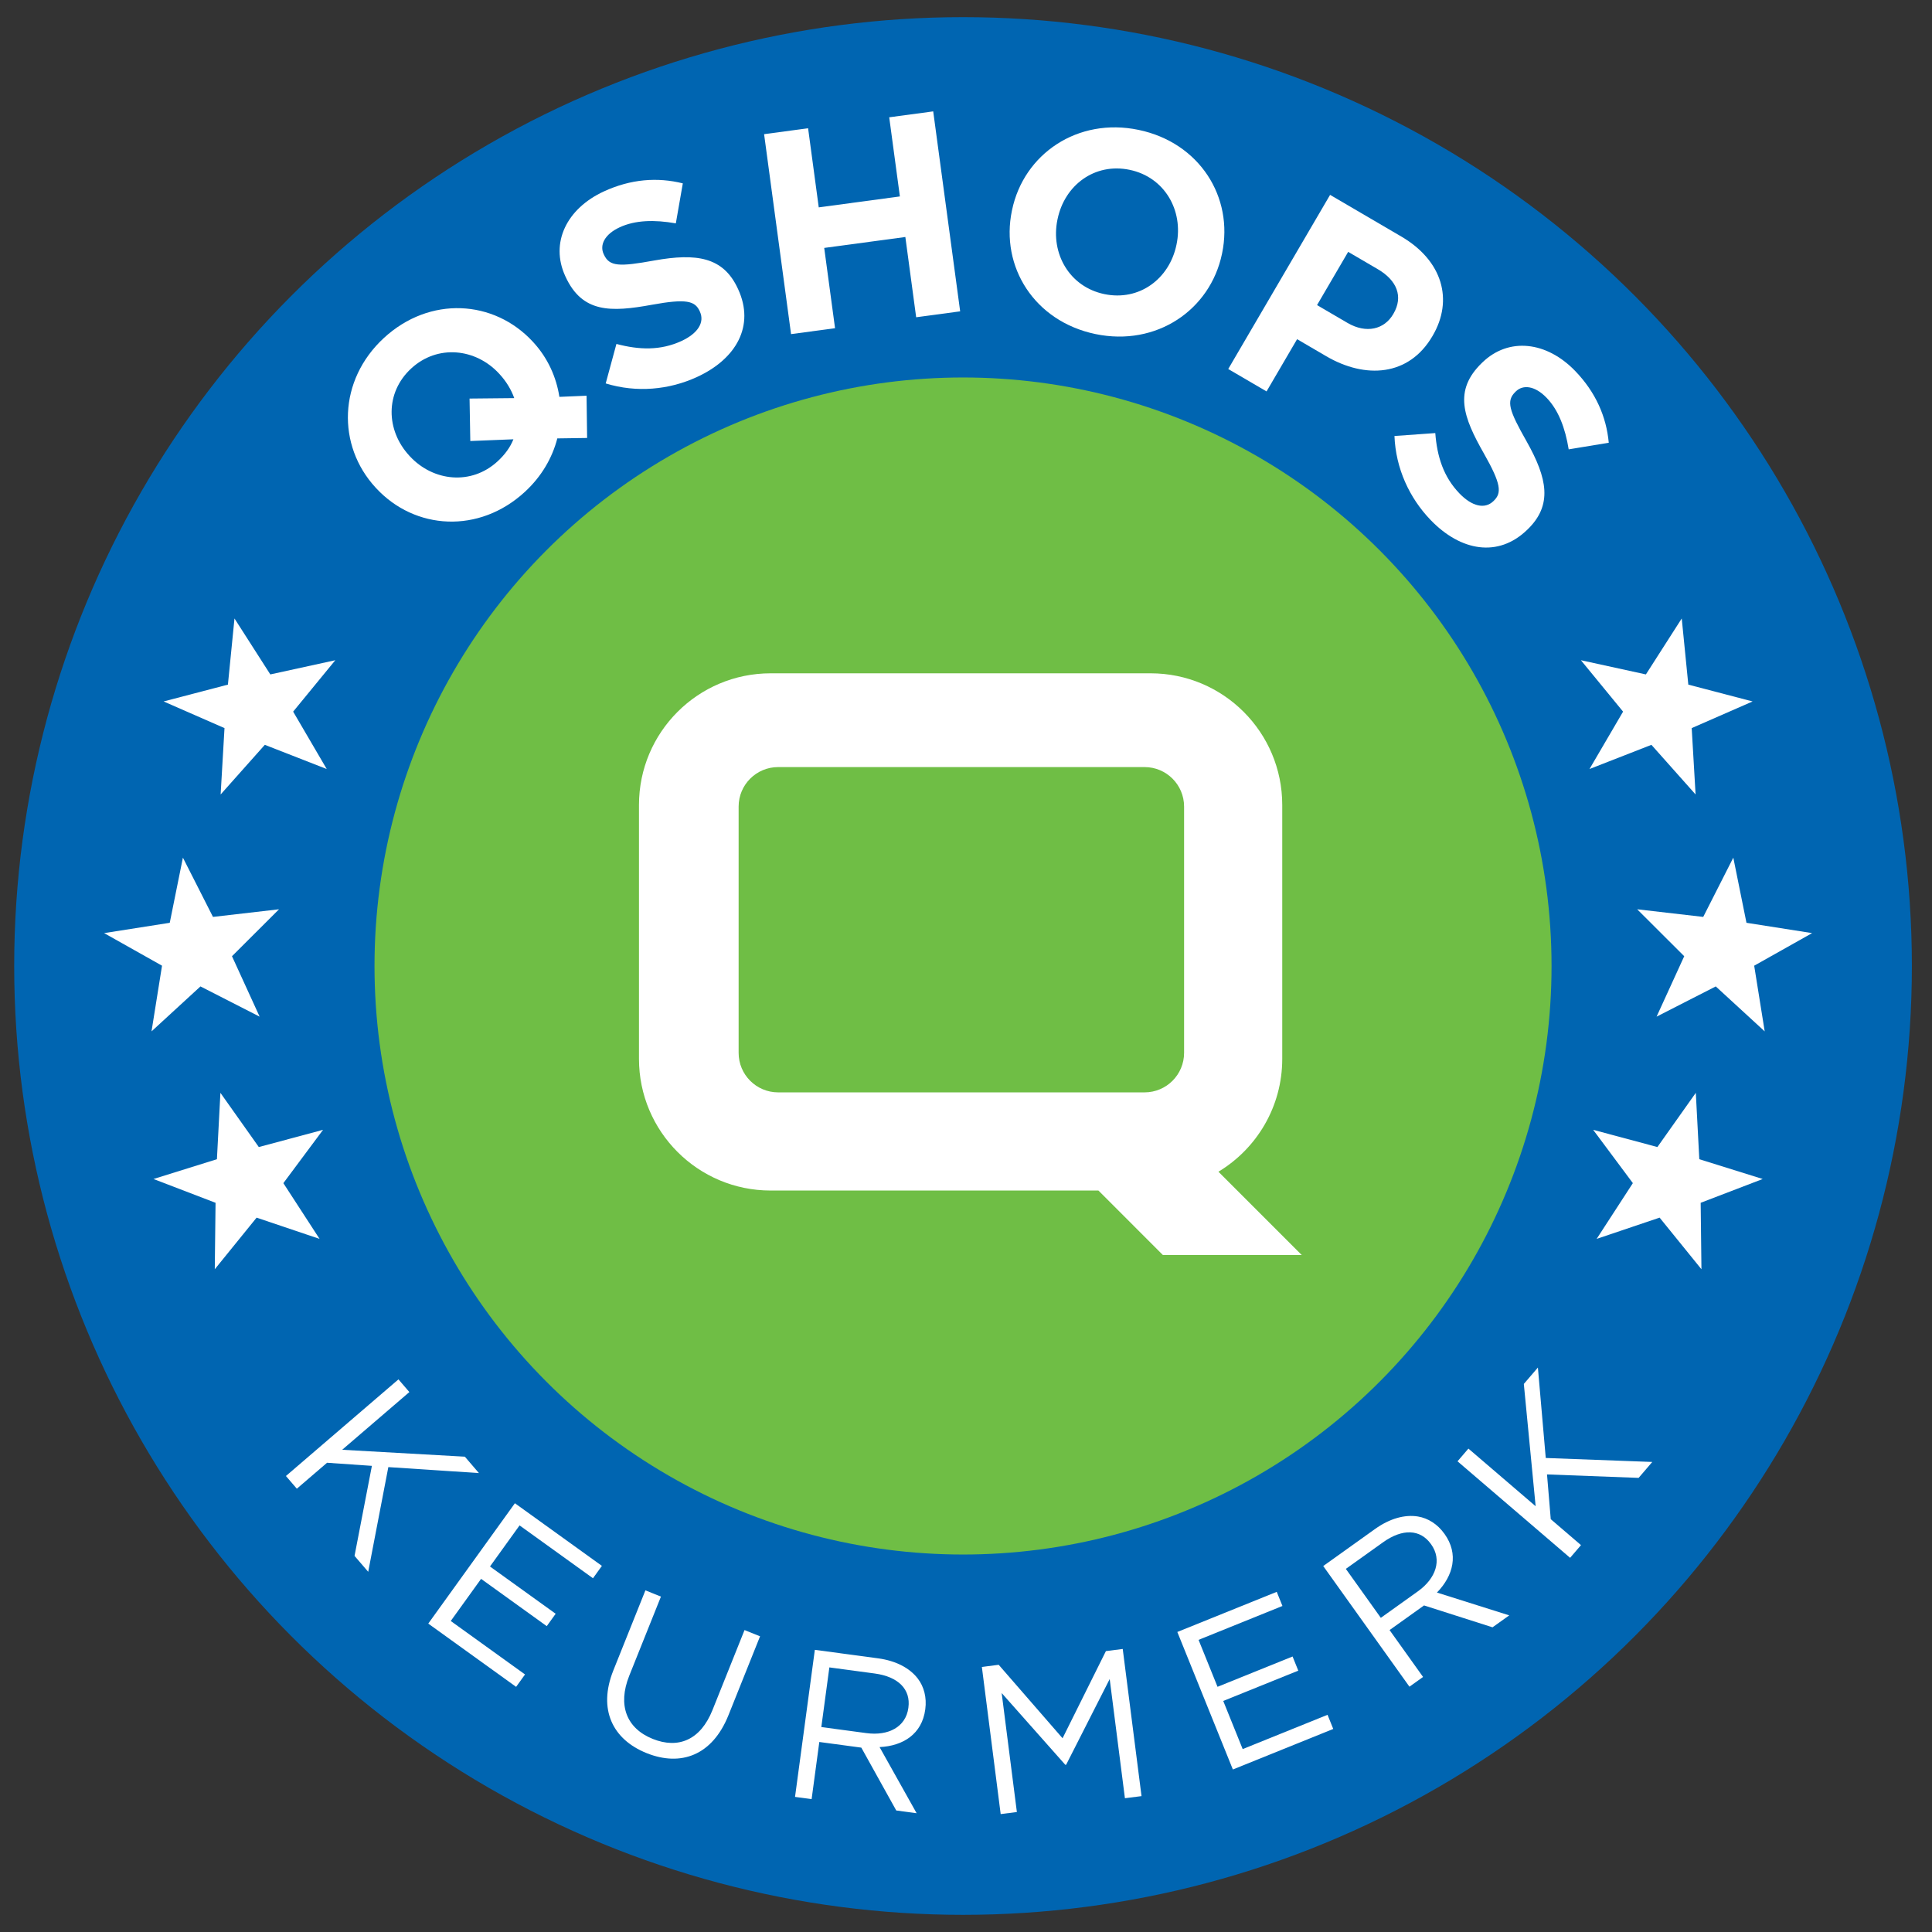 <?xml version="1.0" encoding="utf-8"?>
<!-- Generator: Adobe Illustrator 15.1.0, SVG Export Plug-In . SVG Version: 6.00 Build 0)  -->
<!DOCTYPE svg PUBLIC "-//W3C//DTD SVG 1.1//EN" "http://www.w3.org/Graphics/SVG/1.1/DTD/svg11.dtd">
<svg version="1.1" id="Layer_1" xmlns="http://www.w3.org/2000/svg" x="0px" y="0px"
     width="250px" height="250px" viewBox="0 0 250 250" enable-background="new 0 0 250 250" xml:space="preserve">
<rect x="0" y="0" width="250" height="250" fill="#333333" stroke="none"/>
<circle fill="#0065B1" cx="124.616" cy="124.999" r="122.78"/>
<g>
	<path fill="#FFFFFF" d="M75.973,56.673l-3.856,0.056c-0.657,2.534-2.047,4.933-4.186,6.906c-5.921,5.464-14.243,4.971-19.277-0.485
		l-0.051-0.054c-5.033-5.457-4.852-13.896,1.07-19.36c5.922-5.464,14.243-4.971,19.277,0.485L69,44.275
		c1.871,2.029,2.986,4.502,3.384,7.079l3.517-0.149L75.973,56.673z M66.435,56.844l-5.578,0.224l-0.096-5.494l5.783-0.058
		c-0.38-1.071-1.022-2.153-1.908-3.112l-0.05-0.055c-3.035-3.29-7.977-3.806-11.376-0.669c-3.4,3.137-3.279,7.999-0.243,11.289
		l0.051,0.055c3.035,3.29,7.977,3.805,11.376,0.668C65.326,58.832,66.024,57.883,66.435,56.844z"/>
	<path fill="#FFFFFF" d="M78.378,49.616l1.387-5.11c2.944,0.781,5.694,0.871,8.405-0.375c2.136-0.981,3.034-2.42,2.395-3.81
		l-0.031-0.067c-0.607-1.321-1.731-1.625-6.164-0.82c-5.339,0.976-9.029,1.072-11.195-3.638l-0.031-0.068
		c-1.979-4.304,0.17-8.739,5.015-10.966c3.457-1.589,6.904-1.859,10.197-1.034l-0.904,5.176c-2.77-0.491-5.242-0.422-7.242,0.497
		c-1.999,0.919-2.628,2.316-2.1,3.469l0.032,0.068c0.716,1.559,1.968,1.599,6.55,0.765c5.388-0.958,8.895-0.476,10.793,3.658
		l0.032,0.068c2.166,4.71-0.212,9.005-5.328,11.356C86.596,50.437,82.394,50.85,78.378,49.616z"/>
	<path fill="#FFFFFF" d="M98.874,17.362l5.693-0.768l1.379,10.239l10.499-1.415l-1.38-10.239l5.692-0.768l3.488,25.875l-5.693,0.767
		l-1.4-10.387l-10.498,1.415l1.401,10.387l-5.692,0.767L98.874,17.362z"/>
	<path fill="#FFFFFF" d="M130.942,27.255l0.016-0.073c1.516-7.266,8.49-12.021,16.376-10.375
		c7.888,1.646,12.319,8.705,10.805,15.971l-0.016,0.073c-1.517,7.265-8.49,12.021-16.377,10.375
		C133.859,41.58,129.426,34.521,130.942,27.255z M152.229,31.697l0.016-0.074c0.913-4.381-1.538-8.703-6.065-9.647
		s-8.414,1.979-9.328,6.36l-0.016,0.073c-0.914,4.382,1.538,8.703,6.064,9.647C147.429,39,151.314,36.078,152.229,31.697z"/>
	<path fill="#FFFFFF" d="M172.113,25.216l9.205,5.385c5.377,3.144,6.764,8.233,4.072,12.836l-0.038,0.064
		c-3.051,5.215-8.688,5.547-13.741,2.591l-3.767-2.203l-3.953,6.76l-4.958-2.899L172.113,25.216z M174.352,41.776
		c2.479,1.45,4.794,0.816,5.922-1.115l0.038-0.065c1.3-2.221,0.451-4.316-2.027-5.765l-3.832-2.241l-4.028,6.889L174.352,41.776z"/>
	<path fill="#FFFFFF" d="M180.443,56.418l5.282-0.379c0.234,3.037,1.058,5.663,3.128,7.811c1.631,1.691,3.285,2.063,4.387,1.003
		l0.053-0.052c1.048-1.01,0.963-2.172-1.26-6.089c-2.684-4.717-3.992-8.169-0.261-11.768l0.054-0.051
		c3.409-3.288,8.305-2.724,12.006,1.115c2.641,2.738,4.032,5.902,4.341,9.283l-5.185,0.855c-0.451-2.777-1.332-5.088-2.858-6.671
		c-1.528-1.584-3.055-1.718-3.968-0.837l-0.054,0.052c-1.234,1.19-0.86,2.384,1.439,6.435c2.683,4.77,3.383,8.237,0.109,11.395
		l-0.054,0.052c-3.731,3.598-8.57,2.771-12.479-1.282C182.382,64.445,180.605,60.615,180.443,56.418z"/>
</g>
<g>
	<path fill="#FFFFFF" d="M51.561,178.49l1.411,1.643l-8.695,7.467l15.875,0.894l1.822,2.122l-11.724-0.773l-2.604,13.548
		l-1.769-2.059l2.246-11.651l-5.802-0.401l-3.911,3.358l-1.411-1.643L51.561,178.49z"/>
	<path fill="#FFFFFF" d="M66.628,194.519l11.257,8.104l-1.153,1.602l-9.5-6.839l-3.828,5.317l8.499,6.117l-1.153,1.602l-8.498-6.117
		l-3.924,5.45l9.61,6.919l-1.153,1.603l-11.368-8.185L66.628,194.519z"/>
	<path fill="#FFFFFF" d="M79.367,216.15l4.148-10.358l2.011,0.806l-4.098,10.23c-1.539,3.844-0.344,6.831,3.041,8.188
		c3.283,1.314,6.164,0.165,7.724-3.729l4.149-10.357l2.01,0.806l-4.087,10.205c-2.08,5.191-6.138,6.696-10.591,4.913
		C79.271,225.089,77.35,221.189,79.367,216.15z"/>
	<path fill="#FFFFFF" d="M105.44,213.489l8.179,1.098c2.337,0.314,4.116,1.272,5.151,2.629c0.799,1.049,1.164,2.453,0.962,3.948
		l-0.007,0.055c-0.425,3.152-2.847,4.71-5.909,4.853l4.795,8.558l-2.636-0.354l-4.521-8.134l-5.435-0.73l-0.996,7.394l-2.146-0.288
		L105.44,213.489z M112.122,224.265c2.854,0.384,5.089-0.81,5.418-3.256l0.007-0.055c0.315-2.338-1.289-3.993-4.359-4.404
		l-5.869-0.789l-1.04,7.721L112.122,224.265z"/>
	<path fill="#FFFFFF" d="M127.054,215.701l2.176-0.278l8.265,9.506l5.609-11.277l2.177-0.278l2.432,19.043l-2.149,0.274
		l-1.97-15.425l-5.634,11.086l-0.109,0.015l-8.235-9.287l1.967,15.396l-2.096,0.268L127.054,215.701z"/>
	<path fill="#FFFFFF" d="M152.346,211.177l12.863-5.194l0.739,1.829l-10.854,4.385l2.453,6.075l9.711-3.922l0.739,1.831
		l-9.711,3.921l2.516,6.229l10.981-4.436l0.739,1.83l-12.99,5.246L152.346,211.177z"/>
	<path fill="#FFFFFF" d="M171.225,202.644l6.713-4.798c1.918-1.37,3.871-1.891,5.554-1.61c1.3,0.217,2.527,0.99,3.403,2.218
		l0.033,0.043c1.849,2.588,1.147,5.379-0.986,7.579l9.354,2.952l-2.164,1.545l-8.862-2.83l-4.46,3.188l4.335,6.066l-1.762,1.26
		L171.225,202.644z M183.472,205.92c2.342-1.674,3.153-4.073,1.72-6.081l-0.033-0.044c-1.37-1.918-3.671-2.027-6.19-0.225
		l-4.818,3.442l4.527,6.334L183.472,205.92z"/>
	<path fill="#FFFFFF" d="M188.603,189.093l1.409-1.645l8.699,7.457l-1.528-15.823l1.82-2.122l1.017,11.702l13.783,0.515l-1.766,2.06
		l-11.854-0.448l0.484,5.793l3.913,3.355l-1.409,1.644L188.603,189.093z"/>
</g>
<polygon fill="#FFFFFF" points="30.342,80.03 34.979,87.27 43.387,85.433 37.934,92.085 42.277,99.511 34.266,96.381 28.55,102.803
	29.05,94.216 21.173,90.767 29.492,88.59 "/>
<polygon fill="#FFFFFF" points="28.521,141.412 33.491,148.428 41.802,146.199 36.667,153.099 41.351,160.311 33.204,157.562
	27.792,164.24 27.892,155.641 19.862,152.563 28.069,150.001 "/>
<polygon fill="#FFFFFF" points="23.668,110.979 27.56,118.648 36.106,117.661 30.019,123.734 33.596,131.554 25.939,127.642
	19.607,133.459 20.966,124.96 13.472,120.744 21.966,119.409 "/>
<polygon fill="#FFFFFF" points="217.616,80.03 212.979,87.27 204.57,85.433 210.025,92.085 205.681,99.511 213.692,96.381
	219.408,102.803 218.906,94.216 226.785,90.767 218.467,88.59 "/>
<polygon fill="#FFFFFF" points="219.437,141.41 214.467,148.426 206.155,146.199 211.291,153.096 206.606,160.311 214.754,157.56
	220.166,164.24 220.066,155.641 228.095,152.562 219.889,150.001 "/>
<polygon fill="#FFFFFF" points="224.289,110.979 220.397,118.648 211.852,117.661 217.938,123.734 214.361,131.554 222.019,127.642
	228.351,133.459 226.991,124.96 234.486,120.744 225.992,119.409 "/>
<circle fill="#6FBE45" cx="124.615" cy="125" r="76.155"/>
<path fill="#FFFFFF" d="M157.665,151.62c4.948-2.983,8.257-8.405,8.257-14.603v-32.855c0-9.409-7.626-17.036-17.039-17.036h-49.16
	c-9.41,0-17.039,7.626-17.039,17.036v32.855c0,9.408,7.629,17.038,17.039,17.038h42.413l8.342,8.344h17.967L157.665,151.62z
	 M153.22,136.239c0,2.824-2.29,5.113-5.113,5.113h-47.417c-2.821,0-5.112-2.289-5.112-5.113v-31.868
	c0-2.825,2.291-5.111,5.112-5.111h47.417c2.823,0,5.113,2.286,5.113,5.111V136.239z"/>
</svg>
